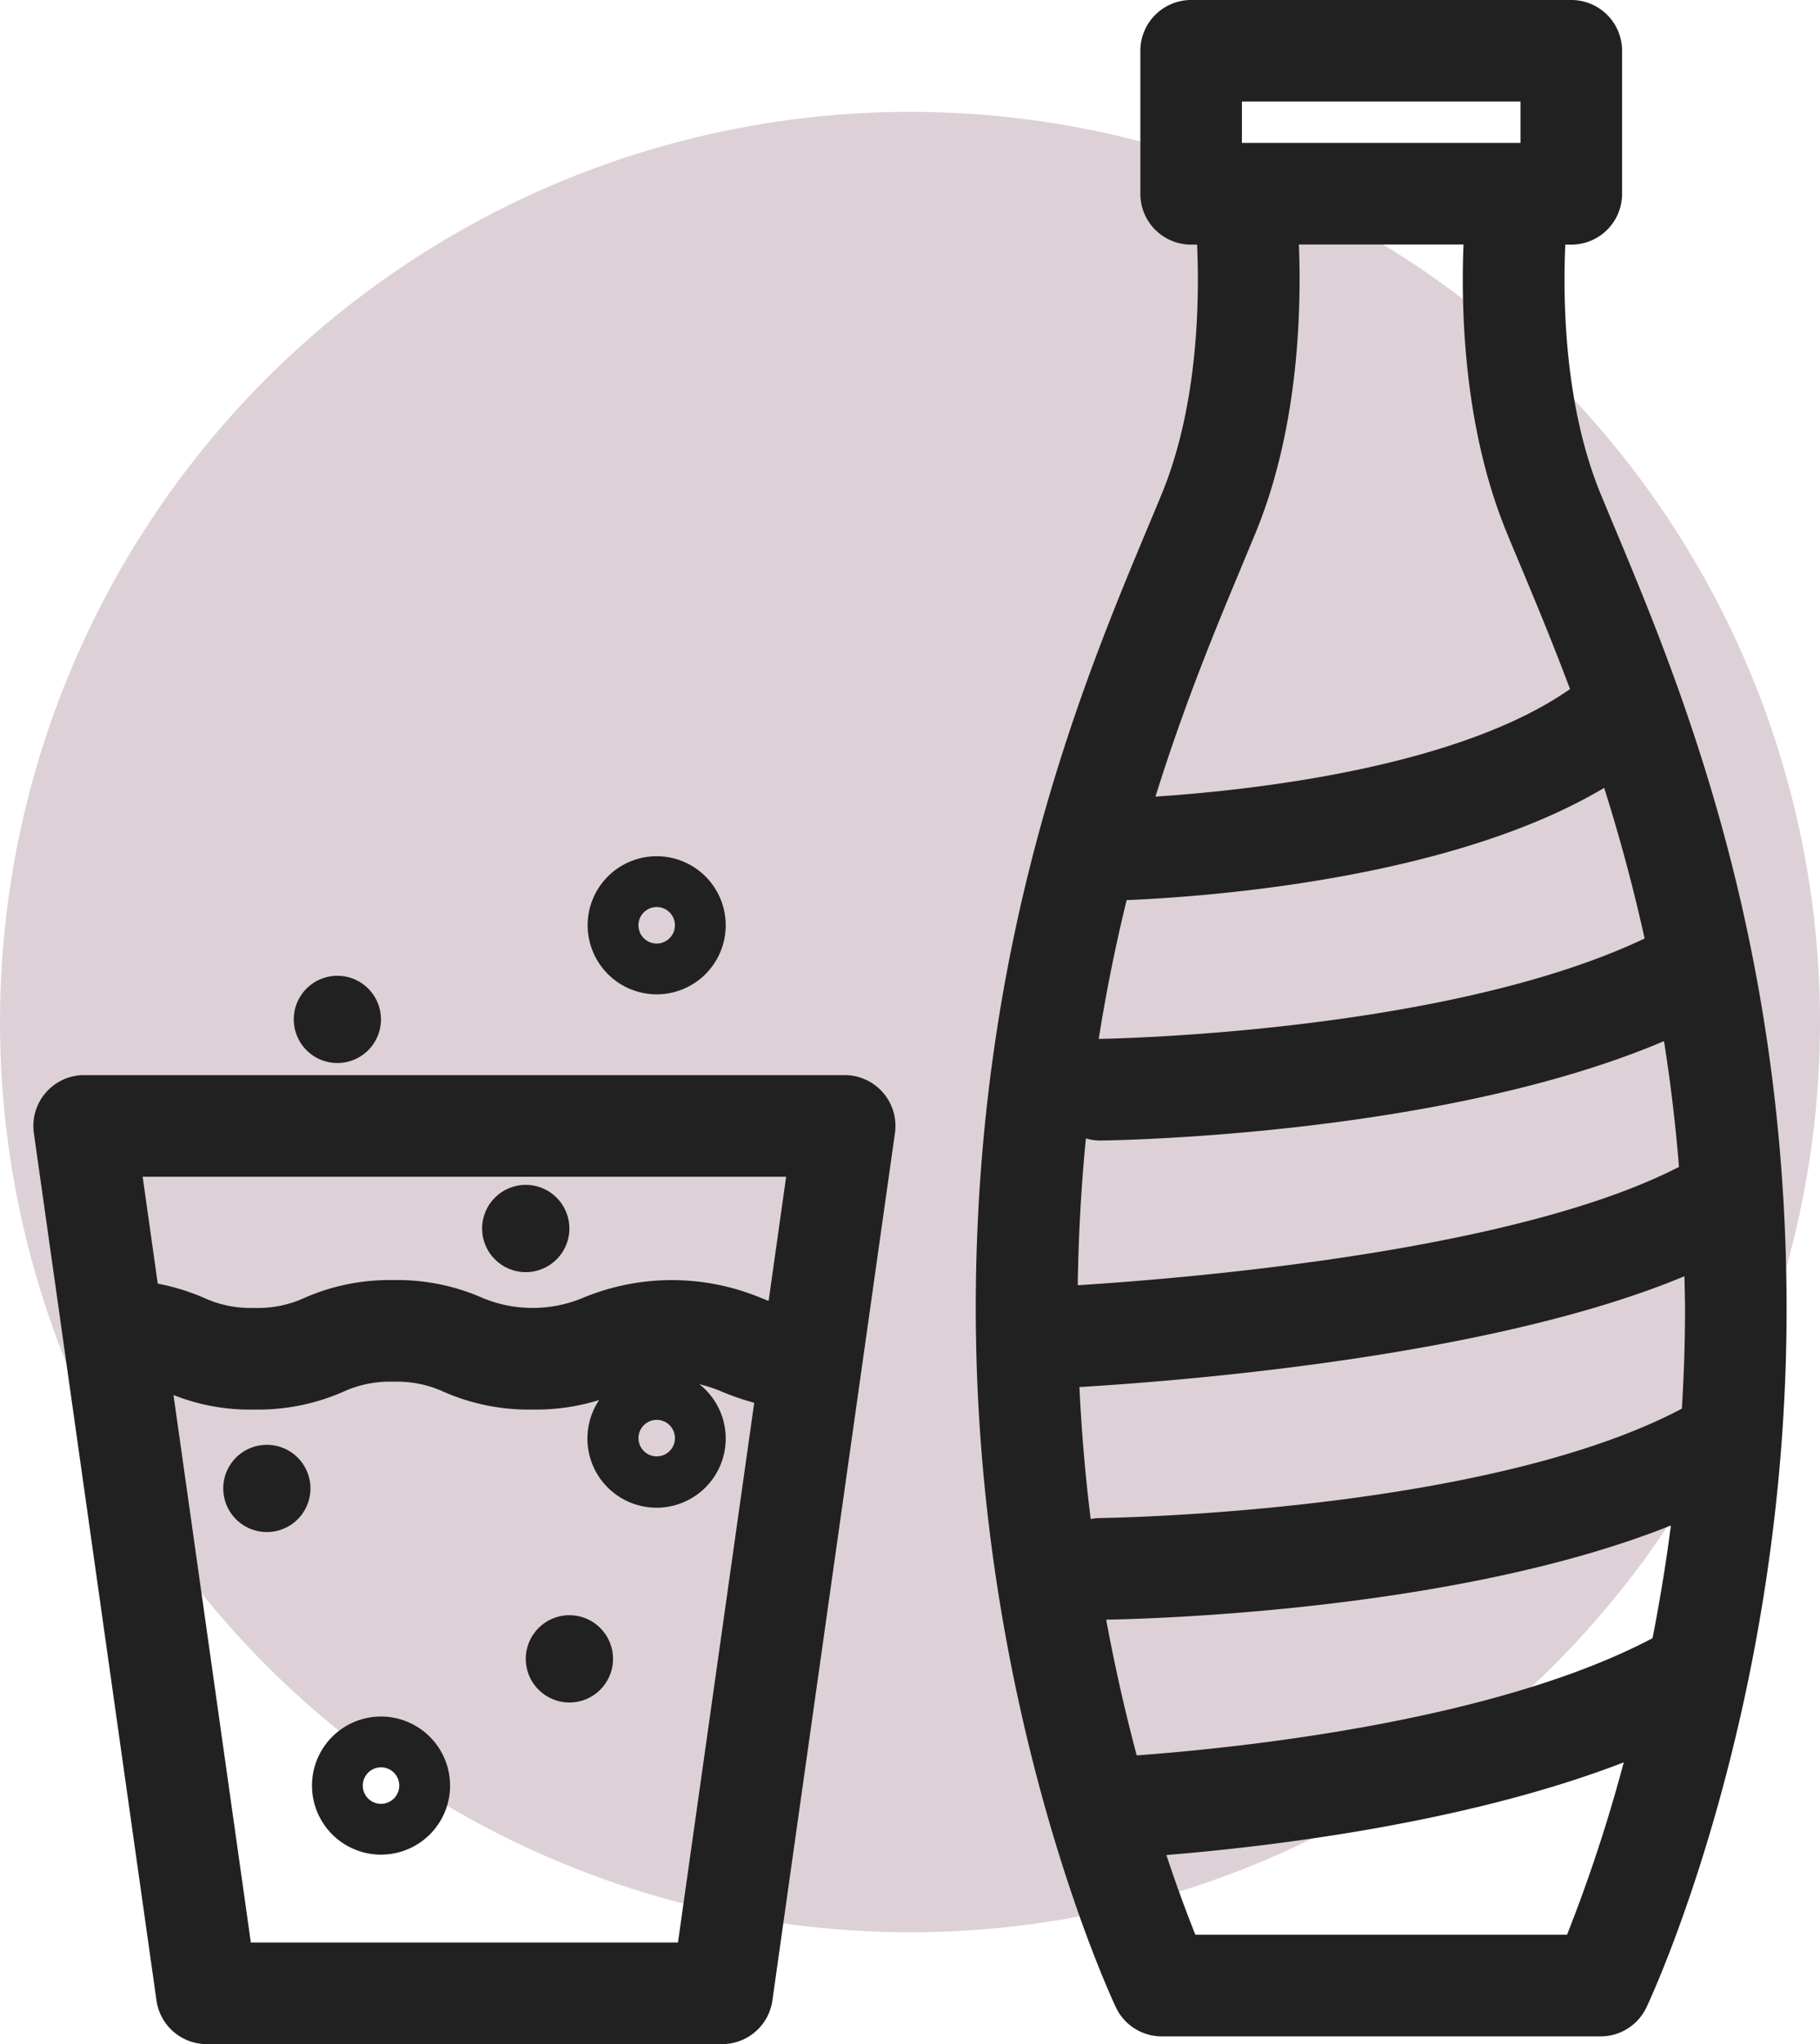 <?xml version="1.0" encoding="UTF-8"?> <svg xmlns="http://www.w3.org/2000/svg" width="133.587" height="150" viewBox="0 0 133.587 150"><g id="Gruppe_274" data-name="Gruppe 274" transform="translate(-15.515 -13.048)"><g id="Kreis" transform="translate(15.515 21.254)"><circle id="Ellipse_35" data-name="Ellipse 35" cx="66.794" cy="66.794" r="66.794" fill="#551b3a" opacity="0.2"></circle></g><g id="Fläche" transform="translate(17.964 13.048)"><g id="Gruppe_244" data-name="Gruppe 244"><path id="Pfad_414" data-name="Pfad 414" d="M77.033,76.523H21.215a3.73,3.73,0,0,0-3.693,4.251l9,63.65a3.727,3.727,0,0,0,3.691,3.207H68.038a3.729,3.729,0,0,0,3.693-3.207l8.995-63.65a3.73,3.73,0,0,0-3.693-4.251ZM72.74,83.98,71.454,93.09c-.2-.073-.394-.152-.607-.236a17.016,17.016,0,0,0-12.989,0,9.566,9.566,0,0,1-7.45,0,15.453,15.453,0,0,0-6.492-1.289,15.467,15.467,0,0,0-6.494,1.289,8.24,8.24,0,0,1-3.724.754,8.236,8.236,0,0,1-3.721-.754,16.1,16.1,0,0,0-3.361-1.029L25.508,83.98Zm-9.5,17.842a1.339,1.339,0,1,1-1.339,1.339A1.341,1.341,0,0,1,63.237,101.822ZM64.8,140.173H33.449L27.772,100a15.182,15.182,0,0,0,5.926,1.065,15.5,15.5,0,0,0,6.494-1.288,8.222,8.222,0,0,1,3.724-.756,8.224,8.224,0,0,1,3.722.756,15.482,15.482,0,0,0,6.492,1.288,15.549,15.549,0,0,0,4.885-.7,5.075,5.075,0,1,0,7.352-1.161,10.356,10.356,0,0,1,1.711.57,18.778,18.778,0,0,0,2.318.794Z" transform="translate(-17.486 2.37)" fill="#212121"></path><path id="Pfad_415" data-name="Pfad 415" d="M31.9,98.352a3.2,3.2,0,1,0,3.2,3.2A3.2,3.2,0,0,0,31.9,98.352Z" transform="translate(-14.762 7.672)" fill="#212121"></path><circle id="Ellipse_36" data-name="Ellipse 36" cx="3.203" cy="3.203" r="3.203" transform="translate(36.142 118.526)" fill="#212121"></circle><circle id="Ellipse_37" data-name="Ellipse 37" cx="3.203" cy="3.203" r="3.203" transform="translate(32.938 86.946)" fill="#212121"></circle><path id="Pfad_416" data-name="Pfad 416" d="M36.065,77.061a3.2,3.2,0,1,0-3.2-3.2A3.2,3.2,0,0,0,36.065,77.061Z" transform="translate(-13.751 0.944)" fill="#212121"></path><path id="Pfad_417" data-name="Pfad 417" d="M39.006,114.394a5.067,5.067,0,1,0,5.069,5.067A5.073,5.073,0,0,0,39.006,114.394Zm0,6.406a1.339,1.339,0,1,1,1.34-1.339A1.341,1.341,0,0,1,39.006,120.8Z" transform="translate(-13.489 11.568)" fill="#212121"></path><path id="Pfad_418" data-name="Pfad 418" d="M55.286,73.735a5.067,5.067,0,1,0-5.067-5.067A5.073,5.073,0,0,0,55.286,73.735Zm0-6.406a1.339,1.339,0,1,1-1.339,1.339A1.341,1.341,0,0,1,55.286,67.329Z" transform="translate(-9.535 -0.769)" fill="#212121"></path><path id="Pfad_419" data-name="Pfad 419" d="M120.043,51.788q-.556-1.329-1.043-2.509c-2.642-6.438-2.775-14.055-2.589-18.279h.439a3.728,3.728,0,0,0,3.729-3.729V16.777a3.728,3.728,0,0,0-3.729-3.729h-27.9a3.728,3.728,0,0,0-3.729,3.729V27.27A3.728,3.728,0,0,0,88.946,31h.44c.186,4.227.053,11.842-2.589,18.278-.322.786-.671,1.621-1.042,2.5-4.718,11.285-12.617,30.171-12.617,57.357,0,.766.011,1.523.025,2.277v.019c.5,27.907,9.85,48.046,10.259,48.912a3.728,3.728,0,0,0,3.372,2.137H119a3.727,3.727,0,0,0,3.372-2.137c.42-.889,10.281-22.114,10.281-51.207C132.656,81.958,124.761,63.072,120.043,51.788Zm2.772,81.472c-11.66,6.161-30.686,8.078-37.862,8.6-.792-2.98-1.567-6.308-2.24-9.959,3.516-.062,25.937-.695,41.45-6.913C123.787,127.9,123.323,130.654,122.815,133.259Zm-.582-51.344c-14.721,6.994-39.779,7.365-40.041,7.368l-.027,0c.573-3.606,1.268-7.006,2.05-10.184,5.916-.246,23.827-1.539,35.05-8.238C120.333,74.239,121.348,77.923,122.233,81.915ZM81.224,96.585a3.657,3.657,0,0,0,1.008.155h.041c1.1-.011,25.089-.362,41.383-7.293.464,2.936.84,6.009,1.1,9.23-11.77,6.068-34.959,8.1-44.131,8.684C80.681,103.6,80.886,100.008,81.224,96.585ZM125.155,106.7c.015.812.044,1.61.044,2.437,0,2.491-.088,4.913-.231,7.28-14.5,7.667-42.483,8.027-42.769,8.029a3.788,3.788,0,0,0-.623.068c-.387-3.077-.667-6.32-.828-9.682C89.476,114.306,111.375,112.452,125.155,106.7Zm-32.48-86.2h20.447v3.036H92.675Zm-.039,34.153q.565-1.35,1.06-2.549c3.11-7.578,3.358-16.128,3.161-21.111h12.082c-.2,4.983.051,13.533,3.162,21.111q.494,1.2,1.063,2.554c1.073,2.567,2.319,5.559,3.594,8.956-8.2,5.738-23.182,7.41-30.427,7.891C88.46,64.675,90.8,59.052,92.636,54.659Zm23.9,100.366H89.258c-.546-1.355-1.3-3.351-2.127-5.847,7.378-.6,21.89-2.286,33.57-6.8A114.39,114.39,0,0,1,116.538,155.025Z" transform="translate(-3.968 -13.048)" fill="#212121"></path></g></g></g></svg> 